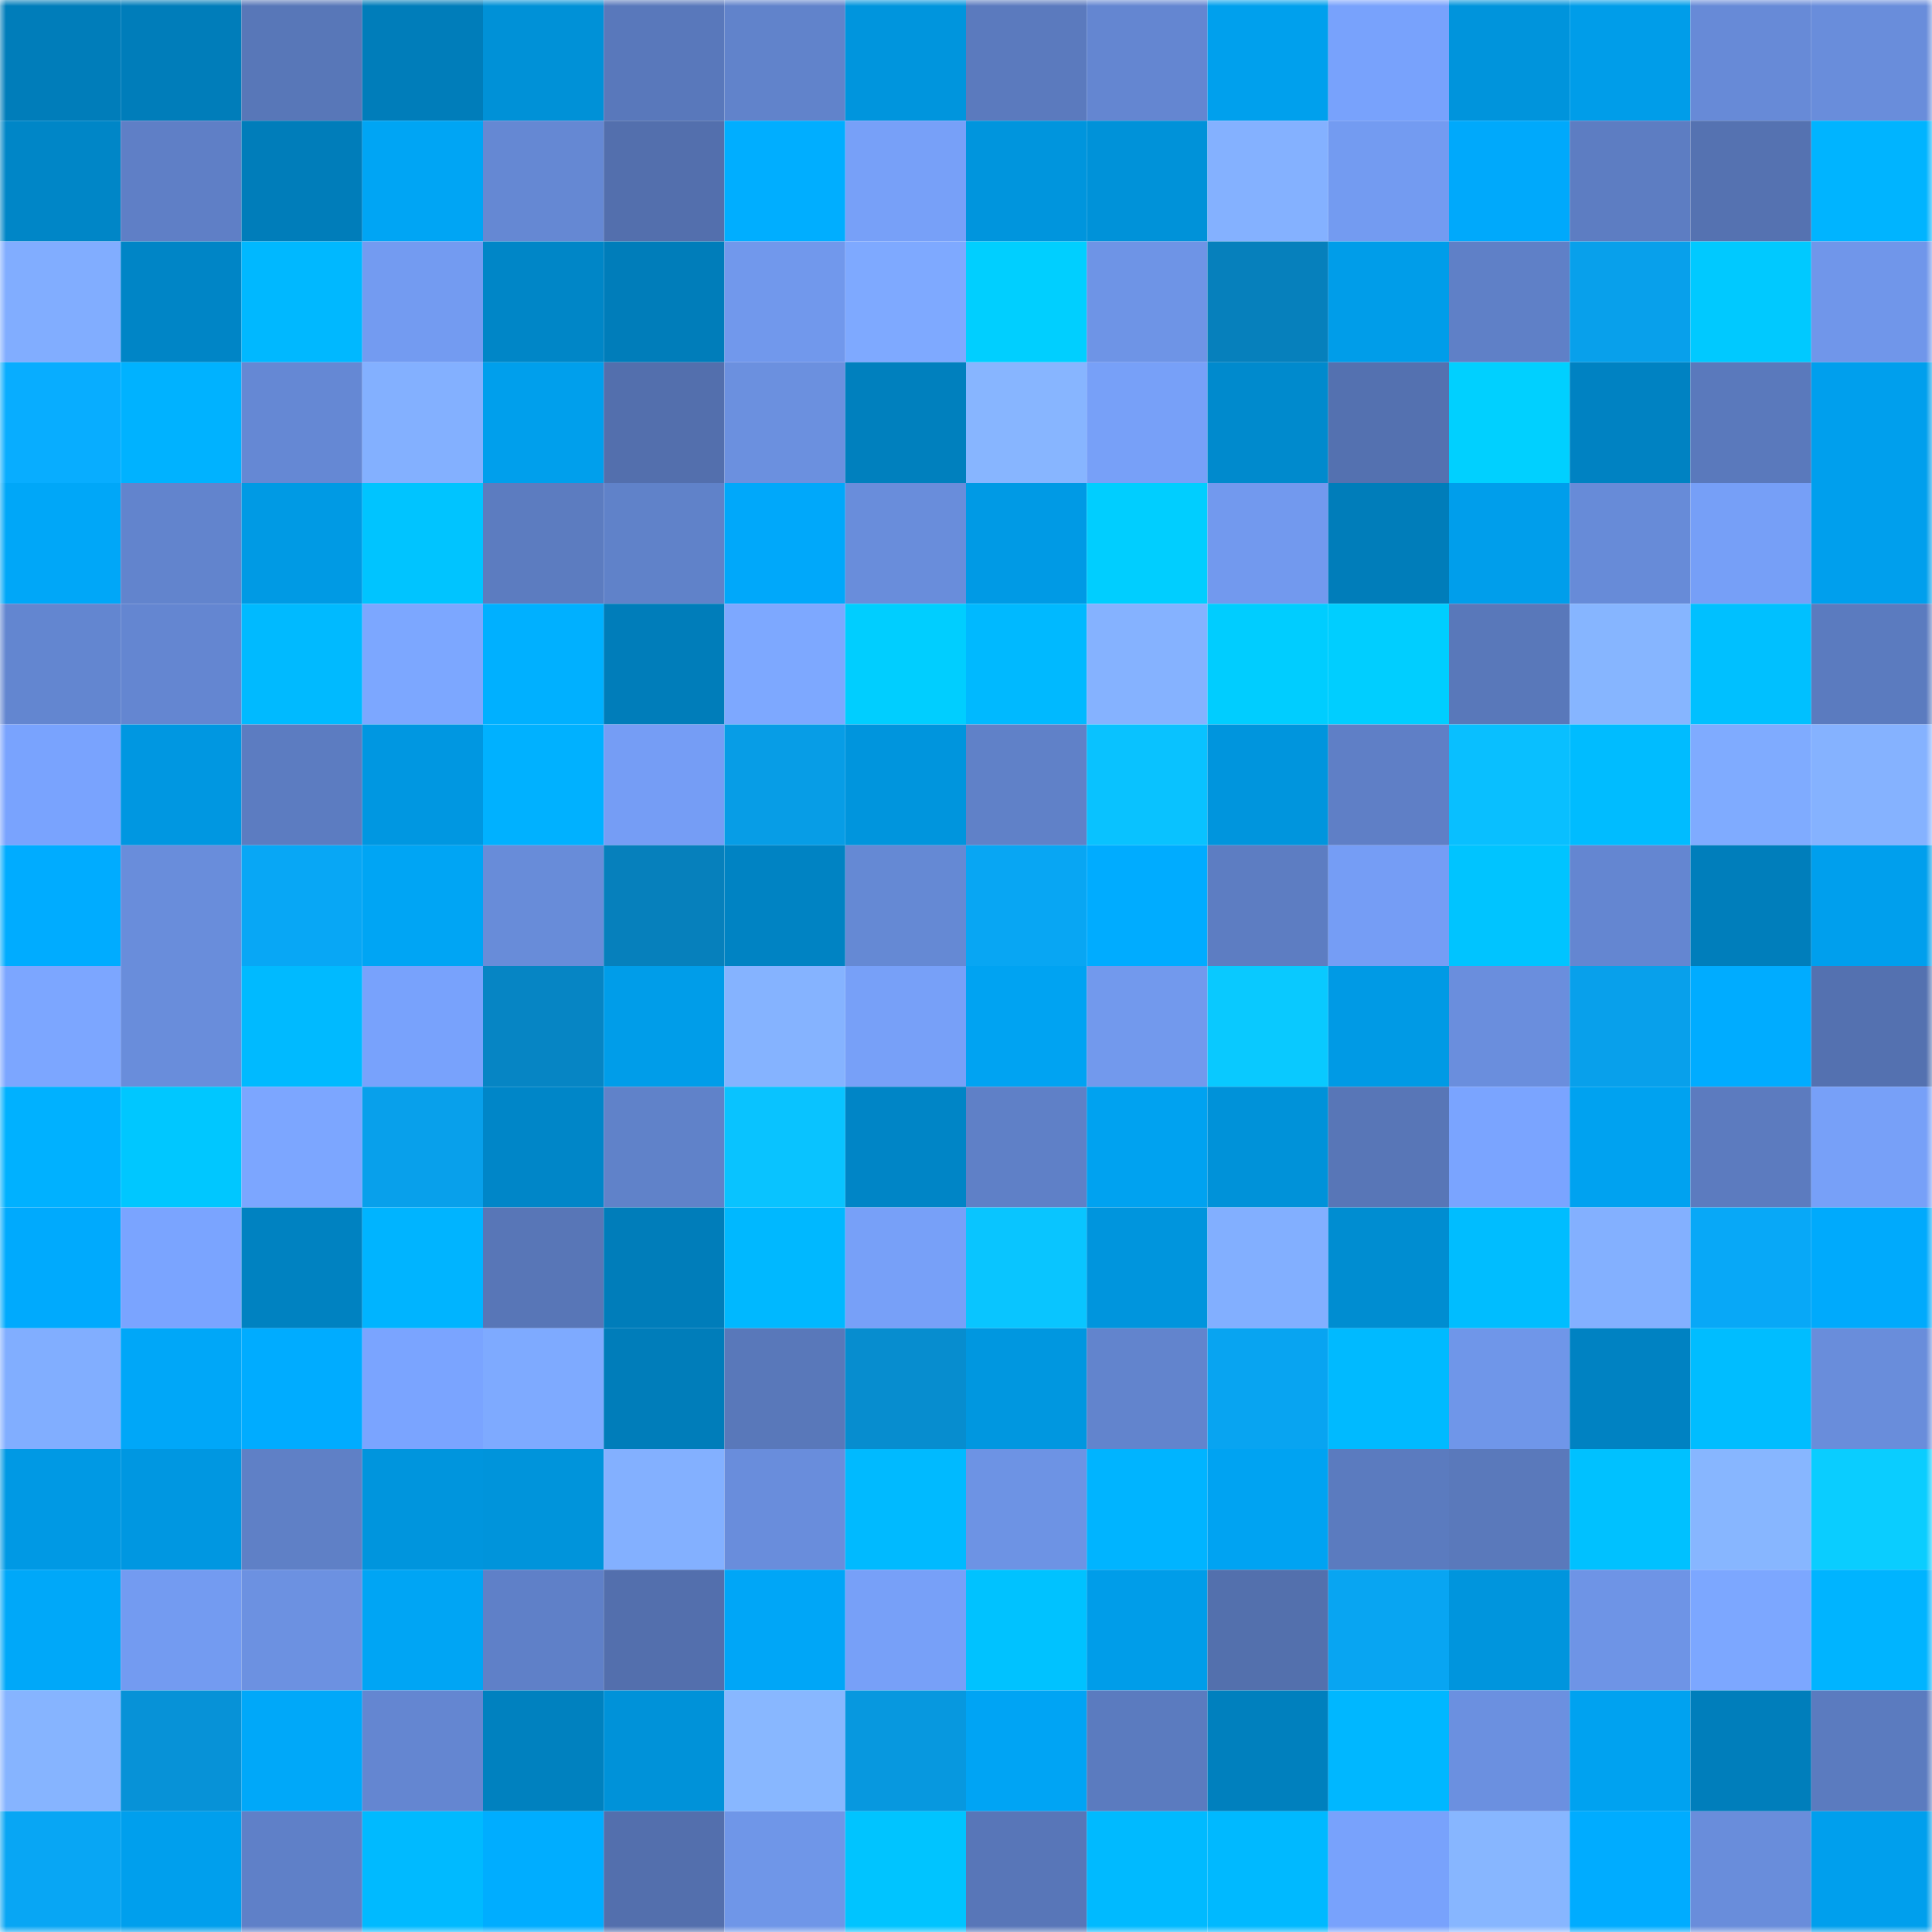 <svg viewBox="0 0 160 160" fill="none" role="img" xmlns="http://www.w3.org/2000/svg" width="240" height="240" name="ens%2Cchukwuka.eth"><mask id="727205924" mask-type="alpha" maskUnits="userSpaceOnUse" x="0" y="0" width="160" height="160"><rect width="160" height="160" fill="#FFFFFF"></rect></mask><g mask="url(#727205924)"><rect x="0" y="0" width="10" height="10" fill="#007dba"></rect><rect x="10" y="0" width="10" height="10" fill="#007dba"></rect><rect x="20" y="0" width="10" height="10" fill="#5877b8"></rect><rect x="30" y="0" width="10" height="10" fill="#007dba"></rect><rect x="40" y="0" width="10" height="10" fill="#0091d7"></rect><rect x="50" y="0" width="10" height="10" fill="#5978bb"></rect><rect x="60" y="0" width="10" height="10" fill="#6183cb"></rect><rect x="70" y="0" width="10" height="10" fill="#0095dd"></rect><rect x="80" y="0" width="10" height="10" fill="#5b7abe"></rect><rect x="90" y="0" width="10" height="10" fill="#6486d1"></rect><rect x="100" y="0" width="10" height="10" fill="#00a0ed"></rect><rect x="110" y="0" width="10" height="10" fill="#78a2fc"></rect><rect x="120" y="0" width="10" height="10" fill="#0094dc"></rect><rect x="130" y="0" width="10" height="10" fill="#009de9"></rect><rect x="140" y="0" width="10" height="10" fill="#678ad7"></rect><rect x="150" y="0" width="10" height="10" fill="#698ddb"></rect><rect x="0" y="10" width="10" height="10" fill="#0086c7"></rect><rect x="10" y="10" width="10" height="10" fill="#5f7fc6"></rect><rect x="20" y="10" width="10" height="10" fill="#007dba"></rect><rect x="30" y="10" width="10" height="10" fill="#00a5f4"></rect><rect x="40" y="10" width="10" height="10" fill="#6588d3"></rect><rect x="50" y="10" width="10" height="10" fill="#536fad"></rect><rect x="60" y="10" width="10" height="10" fill="#00aeff"></rect><rect x="70" y="10" width="10" height="10" fill="#77a0f8"></rect><rect x="80" y="10" width="10" height="10" fill="#0095dd"></rect><rect x="90" y="10" width="10" height="10" fill="#0092d9"></rect><rect x="100" y="10" width="10" height="10" fill="#84b1ff"></rect><rect x="110" y="10" width="10" height="10" fill="#739bf1"></rect><rect x="120" y="10" width="10" height="10" fill="#00a9fb"></rect><rect x="130" y="10" width="10" height="10" fill="#5d7dc2"></rect><rect x="140" y="10" width="10" height="10" fill="#5572b1"></rect><rect x="150" y="10" width="10" height="10" fill="#00b4ff"></rect><rect x="0" y="20" width="10" height="10" fill="#81adff"></rect><rect x="10" y="20" width="10" height="10" fill="#0085c6"></rect><rect x="20" y="20" width="10" height="10" fill="#00b8ff"></rect><rect x="30" y="20" width="10" height="10" fill="#739bf1"></rect><rect x="40" y="20" width="10" height="10" fill="#0086c7"></rect><rect x="50" y="20" width="10" height="10" fill="#007dba"></rect><rect x="60" y="20" width="10" height="10" fill="#7198ec"></rect><rect x="70" y="20" width="10" height="10" fill="#7ea9ff"></rect><rect x="80" y="20" width="10" height="10" fill="#00cfff"></rect><rect x="90" y="20" width="10" height="10" fill="#6e94e6"></rect><rect x="100" y="20" width="10" height="10" fill="#0680bc"></rect><rect x="110" y="20" width="10" height="10" fill="#009de9"></rect><rect x="120" y="20" width="10" height="10" fill="#5f80c7"></rect><rect x="130" y="20" width="10" height="10" fill="#08a0eb"></rect><rect x="140" y="20" width="10" height="10" fill="#00c9ff"></rect><rect x="150" y="20" width="10" height="10" fill="#7096ea"></rect><rect x="0" y="30" width="10" height="10" fill="#08adff"></rect><rect x="10" y="30" width="10" height="10" fill="#00b2ff"></rect><rect x="20" y="30" width="10" height="10" fill="#6588d4"></rect><rect x="30" y="30" width="10" height="10" fill="#83b0ff"></rect><rect x="40" y="30" width="10" height="10" fill="#009fec"></rect><rect x="50" y="30" width="10" height="10" fill="#536fad"></rect><rect x="60" y="30" width="10" height="10" fill="#6b90df"></rect><rect x="70" y="30" width="10" height="10" fill="#0080be"></rect><rect x="80" y="30" width="10" height="10" fill="#87b5ff"></rect><rect x="90" y="30" width="10" height="10" fill="#77a0f8"></rect><rect x="100" y="30" width="10" height="10" fill="#008acd"></rect><rect x="110" y="30" width="10" height="10" fill="#5471b0"></rect><rect x="120" y="30" width="10" height="10" fill="#00d0ff"></rect><rect x="130" y="30" width="10" height="10" fill="#0082c2"></rect><rect x="140" y="30" width="10" height="10" fill="#5a79bc"></rect><rect x="150" y="30" width="10" height="10" fill="#009fed"></rect><rect x="0" y="40" width="10" height="10" fill="#00a7f8"></rect><rect x="10" y="40" width="10" height="10" fill="#6284cd"></rect><rect x="20" y="40" width="10" height="10" fill="#009ae4"></rect><rect x="30" y="40" width="10" height="10" fill="#00c4ff"></rect><rect x="40" y="40" width="10" height="10" fill="#5c7cc0"></rect><rect x="50" y="40" width="10" height="10" fill="#6082c9"></rect><rect x="60" y="40" width="10" height="10" fill="#00a8fa"></rect><rect x="70" y="40" width="10" height="10" fill="#698ddb"></rect><rect x="80" y="40" width="10" height="10" fill="#009ae5"></rect><rect x="90" y="40" width="10" height="10" fill="#00ceff"></rect><rect x="100" y="40" width="10" height="10" fill="#7299ee"></rect><rect x="110" y="40" width="10" height="10" fill="#007dba"></rect><rect x="120" y="40" width="10" height="10" fill="#009eeb"></rect><rect x="130" y="40" width="10" height="10" fill="#678bd8"></rect><rect x="140" y="40" width="10" height="10" fill="#769ff7"></rect><rect x="150" y="40" width="10" height="10" fill="#009fed"></rect><rect x="0" y="50" width="10" height="10" fill="#6386d0"></rect><rect x="10" y="50" width="10" height="10" fill="#6486d1"></rect><rect x="20" y="50" width="10" height="10" fill="#00baff"></rect><rect x="30" y="50" width="10" height="10" fill="#7ca7ff"></rect><rect x="40" y="50" width="10" height="10" fill="#00b0ff"></rect><rect x="50" y="50" width="10" height="10" fill="#007dba"></rect><rect x="60" y="50" width="10" height="10" fill="#7da8ff"></rect><rect x="70" y="50" width="10" height="10" fill="#00ceff"></rect><rect x="80" y="50" width="10" height="10" fill="#00b9ff"></rect><rect x="90" y="50" width="10" height="10" fill="#85b2ff"></rect><rect x="100" y="50" width="10" height="10" fill="#00cdff"></rect><rect x="110" y="50" width="10" height="10" fill="#00ceff"></rect><rect x="120" y="50" width="10" height="10" fill="#5978ba"></rect><rect x="130" y="50" width="10" height="10" fill="#86b5ff"></rect><rect x="140" y="50" width="10" height="10" fill="#00c0ff"></rect><rect x="150" y="50" width="10" height="10" fill="#5b7bbf"></rect><rect x="0" y="60" width="10" height="10" fill="#79a3fe"></rect><rect x="10" y="60" width="10" height="10" fill="#0097e1"></rect><rect x="20" y="60" width="10" height="10" fill="#5c7cc1"></rect><rect x="30" y="60" width="10" height="10" fill="#0097e1"></rect><rect x="40" y="60" width="10" height="10" fill="#00b1ff"></rect><rect x="50" y="60" width="10" height="10" fill="#759df5"></rect><rect x="60" y="60" width="10" height="10" fill="#079de6"></rect><rect x="70" y="60" width="10" height="10" fill="#0095dd"></rect><rect x="80" y="60" width="10" height="10" fill="#6081c8"></rect><rect x="90" y="60" width="10" height="10" fill="#09c2ff"></rect><rect x="100" y="60" width="10" height="10" fill="#0095dd"></rect><rect x="110" y="60" width="10" height="10" fill="#5f7fc6"></rect><rect x="120" y="60" width="10" height="10" fill="#09bfff"></rect><rect x="130" y="60" width="10" height="10" fill="#00bcff"></rect><rect x="140" y="60" width="10" height="10" fill="#7fabff"></rect><rect x="150" y="60" width="10" height="10" fill="#85b2ff"></rect><rect x="0" y="70" width="10" height="10" fill="#00acff"></rect><rect x="10" y="70" width="10" height="10" fill="#698ddb"></rect><rect x="20" y="70" width="10" height="10" fill="#08a7f5"></rect><rect x="30" y="70" width="10" height="10" fill="#00a5f4"></rect><rect x="40" y="70" width="10" height="10" fill="#688cd9"></rect><rect x="50" y="70" width="10" height="10" fill="#0680bc"></rect><rect x="60" y="70" width="10" height="10" fill="#0083c3"></rect><rect x="70" y="70" width="10" height="10" fill="#6589d4"></rect><rect x="80" y="70" width="10" height="10" fill="#08a6f3"></rect><rect x="90" y="70" width="10" height="10" fill="#00acff"></rect><rect x="100" y="70" width="10" height="10" fill="#5d7dc2"></rect><rect x="110" y="70" width="10" height="10" fill="#759df5"></rect><rect x="120" y="70" width="10" height="10" fill="#00c4ff"></rect><rect x="130" y="70" width="10" height="10" fill="#6486d1"></rect><rect x="140" y="70" width="10" height="10" fill="#007ebb"></rect><rect x="150" y="70" width="10" height="10" fill="#009fed"></rect><rect x="0" y="80" width="10" height="10" fill="#7ca6ff"></rect><rect x="10" y="80" width="10" height="10" fill="#698ddb"></rect><rect x="20" y="80" width="10" height="10" fill="#00baff"></rect><rect x="30" y="80" width="10" height="10" fill="#78a2fc"></rect><rect x="40" y="80" width="10" height="10" fill="#0685c4"></rect><rect x="50" y="80" width="10" height="10" fill="#009de9"></rect><rect x="60" y="80" width="10" height="10" fill="#85b3ff"></rect><rect x="70" y="80" width="10" height="10" fill="#77a0f8"></rect><rect x="80" y="80" width="10" height="10" fill="#00a3f2"></rect><rect x="90" y="80" width="10" height="10" fill="#7299ed"></rect><rect x="100" y="80" width="10" height="10" fill="#09c9ff"></rect><rect x="110" y="80" width="10" height="10" fill="#009ae5"></rect><rect x="120" y="80" width="10" height="10" fill="#6a8edd"></rect><rect x="130" y="80" width="10" height="10" fill="#08a0eb"></rect><rect x="140" y="80" width="10" height="10" fill="#00acff"></rect><rect x="150" y="80" width="10" height="10" fill="#5471b0"></rect><rect x="0" y="90" width="10" height="10" fill="#00b1ff"></rect><rect x="10" y="90" width="10" height="10" fill="#00c7ff"></rect><rect x="20" y="90" width="10" height="10" fill="#7ca6ff"></rect><rect x="30" y="90" width="10" height="10" fill="#08a0eb"></rect><rect x="40" y="90" width="10" height="10" fill="#0086c8"></rect><rect x="50" y="90" width="10" height="10" fill="#6082c9"></rect><rect x="60" y="90" width="10" height="10" fill="#09c3ff"></rect><rect x="70" y="90" width="10" height="10" fill="#0085c6"></rect><rect x="80" y="90" width="10" height="10" fill="#5f80c7"></rect><rect x="90" y="90" width="10" height="10" fill="#00a2f0"></rect><rect x="100" y="90" width="10" height="10" fill="#0092d9"></rect><rect x="110" y="90" width="10" height="10" fill="#5876b7"></rect><rect x="120" y="90" width="10" height="10" fill="#7aa4ff"></rect><rect x="130" y="90" width="10" height="10" fill="#00a2f0"></rect><rect x="140" y="90" width="10" height="10" fill="#5c7bbf"></rect><rect x="150" y="90" width="10" height="10" fill="#77a0f8"></rect><rect x="0" y="100" width="10" height="10" fill="#00aafd"></rect><rect x="10" y="100" width="10" height="10" fill="#7aa4ff"></rect><rect x="20" y="100" width="10" height="10" fill="#0082c1"></rect><rect x="30" y="100" width="10" height="10" fill="#00b4ff"></rect><rect x="40" y="100" width="10" height="10" fill="#5876b7"></rect><rect x="50" y="100" width="10" height="10" fill="#007dba"></rect><rect x="60" y="100" width="10" height="10" fill="#00b8ff"></rect><rect x="70" y="100" width="10" height="10" fill="#77a0f8"></rect><rect x="80" y="100" width="10" height="10" fill="#09c5ff"></rect><rect x="90" y="100" width="10" height="10" fill="#0095dd"></rect><rect x="100" y="100" width="10" height="10" fill="#82afff"></rect><rect x="110" y="100" width="10" height="10" fill="#008dd1"></rect><rect x="120" y="100" width="10" height="10" fill="#00bdff"></rect><rect x="130" y="100" width="10" height="10" fill="#83b0ff"></rect><rect x="140" y="100" width="10" height="10" fill="#08a8f7"></rect><rect x="150" y="100" width="10" height="10" fill="#00aafc"></rect><rect x="0" y="110" width="10" height="10" fill="#81aeff"></rect><rect x="10" y="110" width="10" height="10" fill="#00a7f8"></rect><rect x="20" y="110" width="10" height="10" fill="#00acff"></rect><rect x="30" y="110" width="10" height="10" fill="#7aa4ff"></rect><rect x="40" y="110" width="10" height="10" fill="#7eaaff"></rect><rect x="50" y="110" width="10" height="10" fill="#007dba"></rect><rect x="60" y="110" width="10" height="10" fill="#5978ba"></rect><rect x="70" y="110" width="10" height="10" fill="#078dcf"></rect><rect x="80" y="110" width="10" height="10" fill="#0097e0"></rect><rect x="90" y="110" width="10" height="10" fill="#6284cd"></rect><rect x="100" y="110" width="10" height="10" fill="#08a4f1"></rect><rect x="110" y="110" width="10" height="10" fill="#00baff"></rect><rect x="120" y="110" width="10" height="10" fill="#6f96e9"></rect><rect x="130" y="110" width="10" height="10" fill="#0082c2"></rect><rect x="140" y="110" width="10" height="10" fill="#00bdff"></rect><rect x="150" y="110" width="10" height="10" fill="#698ddb"></rect><rect x="0" y="120" width="10" height="10" fill="#0099e4"></rect><rect x="10" y="120" width="10" height="10" fill="#0097e1"></rect><rect x="20" y="120" width="10" height="10" fill="#5f80c6"></rect><rect x="30" y="120" width="10" height="10" fill="#0095dd"></rect><rect x="40" y="120" width="10" height="10" fill="#0094db"></rect><rect x="50" y="120" width="10" height="10" fill="#83b0ff"></rect><rect x="60" y="120" width="10" height="10" fill="#698ddc"></rect><rect x="70" y="120" width="10" height="10" fill="#00baff"></rect><rect x="80" y="120" width="10" height="10" fill="#6d93e4"></rect><rect x="90" y="120" width="10" height="10" fill="#00b4ff"></rect><rect x="100" y="120" width="10" height="10" fill="#00a3f2"></rect><rect x="110" y="120" width="10" height="10" fill="#5b7bbf"></rect><rect x="120" y="120" width="10" height="10" fill="#5a79bb"></rect><rect x="130" y="120" width="10" height="10" fill="#00c1ff"></rect><rect x="140" y="120" width="10" height="10" fill="#87b6ff"></rect><rect x="150" y="120" width="10" height="10" fill="#0acdff"></rect><rect x="0" y="130" width="10" height="10" fill="#00a8f9"></rect><rect x="10" y="130" width="10" height="10" fill="#739bf1"></rect><rect x="20" y="130" width="10" height="10" fill="#6c91e1"></rect><rect x="30" y="130" width="10" height="10" fill="#00a5f4"></rect><rect x="40" y="130" width="10" height="10" fill="#5f80c8"></rect><rect x="50" y="130" width="10" height="10" fill="#536fad"></rect><rect x="60" y="130" width="10" height="10" fill="#00a6f7"></rect><rect x="70" y="130" width="10" height="10" fill="#77a0f8"></rect><rect x="80" y="130" width="10" height="10" fill="#00c2ff"></rect><rect x="90" y="130" width="10" height="10" fill="#009de9"></rect><rect x="100" y="130" width="10" height="10" fill="#5370ad"></rect><rect x="110" y="130" width="10" height="10" fill="#08a5f2"></rect><rect x="120" y="130" width="10" height="10" fill="#0095dd"></rect><rect x="130" y="130" width="10" height="10" fill="#6e94e6"></rect><rect x="140" y="130" width="10" height="10" fill="#7ca7ff"></rect><rect x="150" y="130" width="10" height="10" fill="#00b4ff"></rect><rect x="0" y="140" width="10" height="10" fill="#86b4ff"></rect><rect x="10" y="140" width="10" height="10" fill="#0792d7"></rect><rect x="20" y="140" width="10" height="10" fill="#00a8f9"></rect><rect x="30" y="140" width="10" height="10" fill="#6486d1"></rect><rect x="40" y="140" width="10" height="10" fill="#0081bf"></rect><rect x="50" y="140" width="10" height="10" fill="#0092d9"></rect><rect x="60" y="140" width="10" height="10" fill="#88b7ff"></rect><rect x="70" y="140" width="10" height="10" fill="#0798df"></rect><rect x="80" y="140" width="10" height="10" fill="#00a4f4"></rect><rect x="90" y="140" width="10" height="10" fill="#5b7bbf"></rect><rect x="100" y="140" width="10" height="10" fill="#0080be"></rect><rect x="110" y="140" width="10" height="10" fill="#00b7ff"></rect><rect x="120" y="140" width="10" height="10" fill="#6b90e0"></rect><rect x="130" y="140" width="10" height="10" fill="#00a2f0"></rect><rect x="140" y="140" width="10" height="10" fill="#007ebb"></rect><rect x="150" y="140" width="10" height="10" fill="#5b7bbf"></rect><rect x="0" y="150" width="10" height="10" fill="#08a6f4"></rect><rect x="10" y="150" width="10" height="10" fill="#009fed"></rect><rect x="20" y="150" width="10" height="10" fill="#5f80c8"></rect><rect x="30" y="150" width="10" height="10" fill="#00baff"></rect><rect x="40" y="150" width="10" height="10" fill="#00adff"></rect><rect x="50" y="150" width="10" height="10" fill="#536fad"></rect><rect x="60" y="150" width="10" height="10" fill="#6f96e8"></rect><rect x="70" y="150" width="10" height="10" fill="#00c4ff"></rect><rect x="80" y="150" width="10" height="10" fill="#5876b8"></rect><rect x="90" y="150" width="10" height="10" fill="#00baff"></rect><rect x="100" y="150" width="10" height="10" fill="#00b9ff"></rect><rect x="110" y="150" width="10" height="10" fill="#78a2fc"></rect><rect x="120" y="150" width="10" height="10" fill="#87b6ff"></rect><rect x="130" y="150" width="10" height="10" fill="#00acff"></rect><rect x="140" y="150" width="10" height="10" fill="#698ddb"></rect><rect x="150" y="150" width="10" height="10" fill="#009fed"></rect></g></svg>